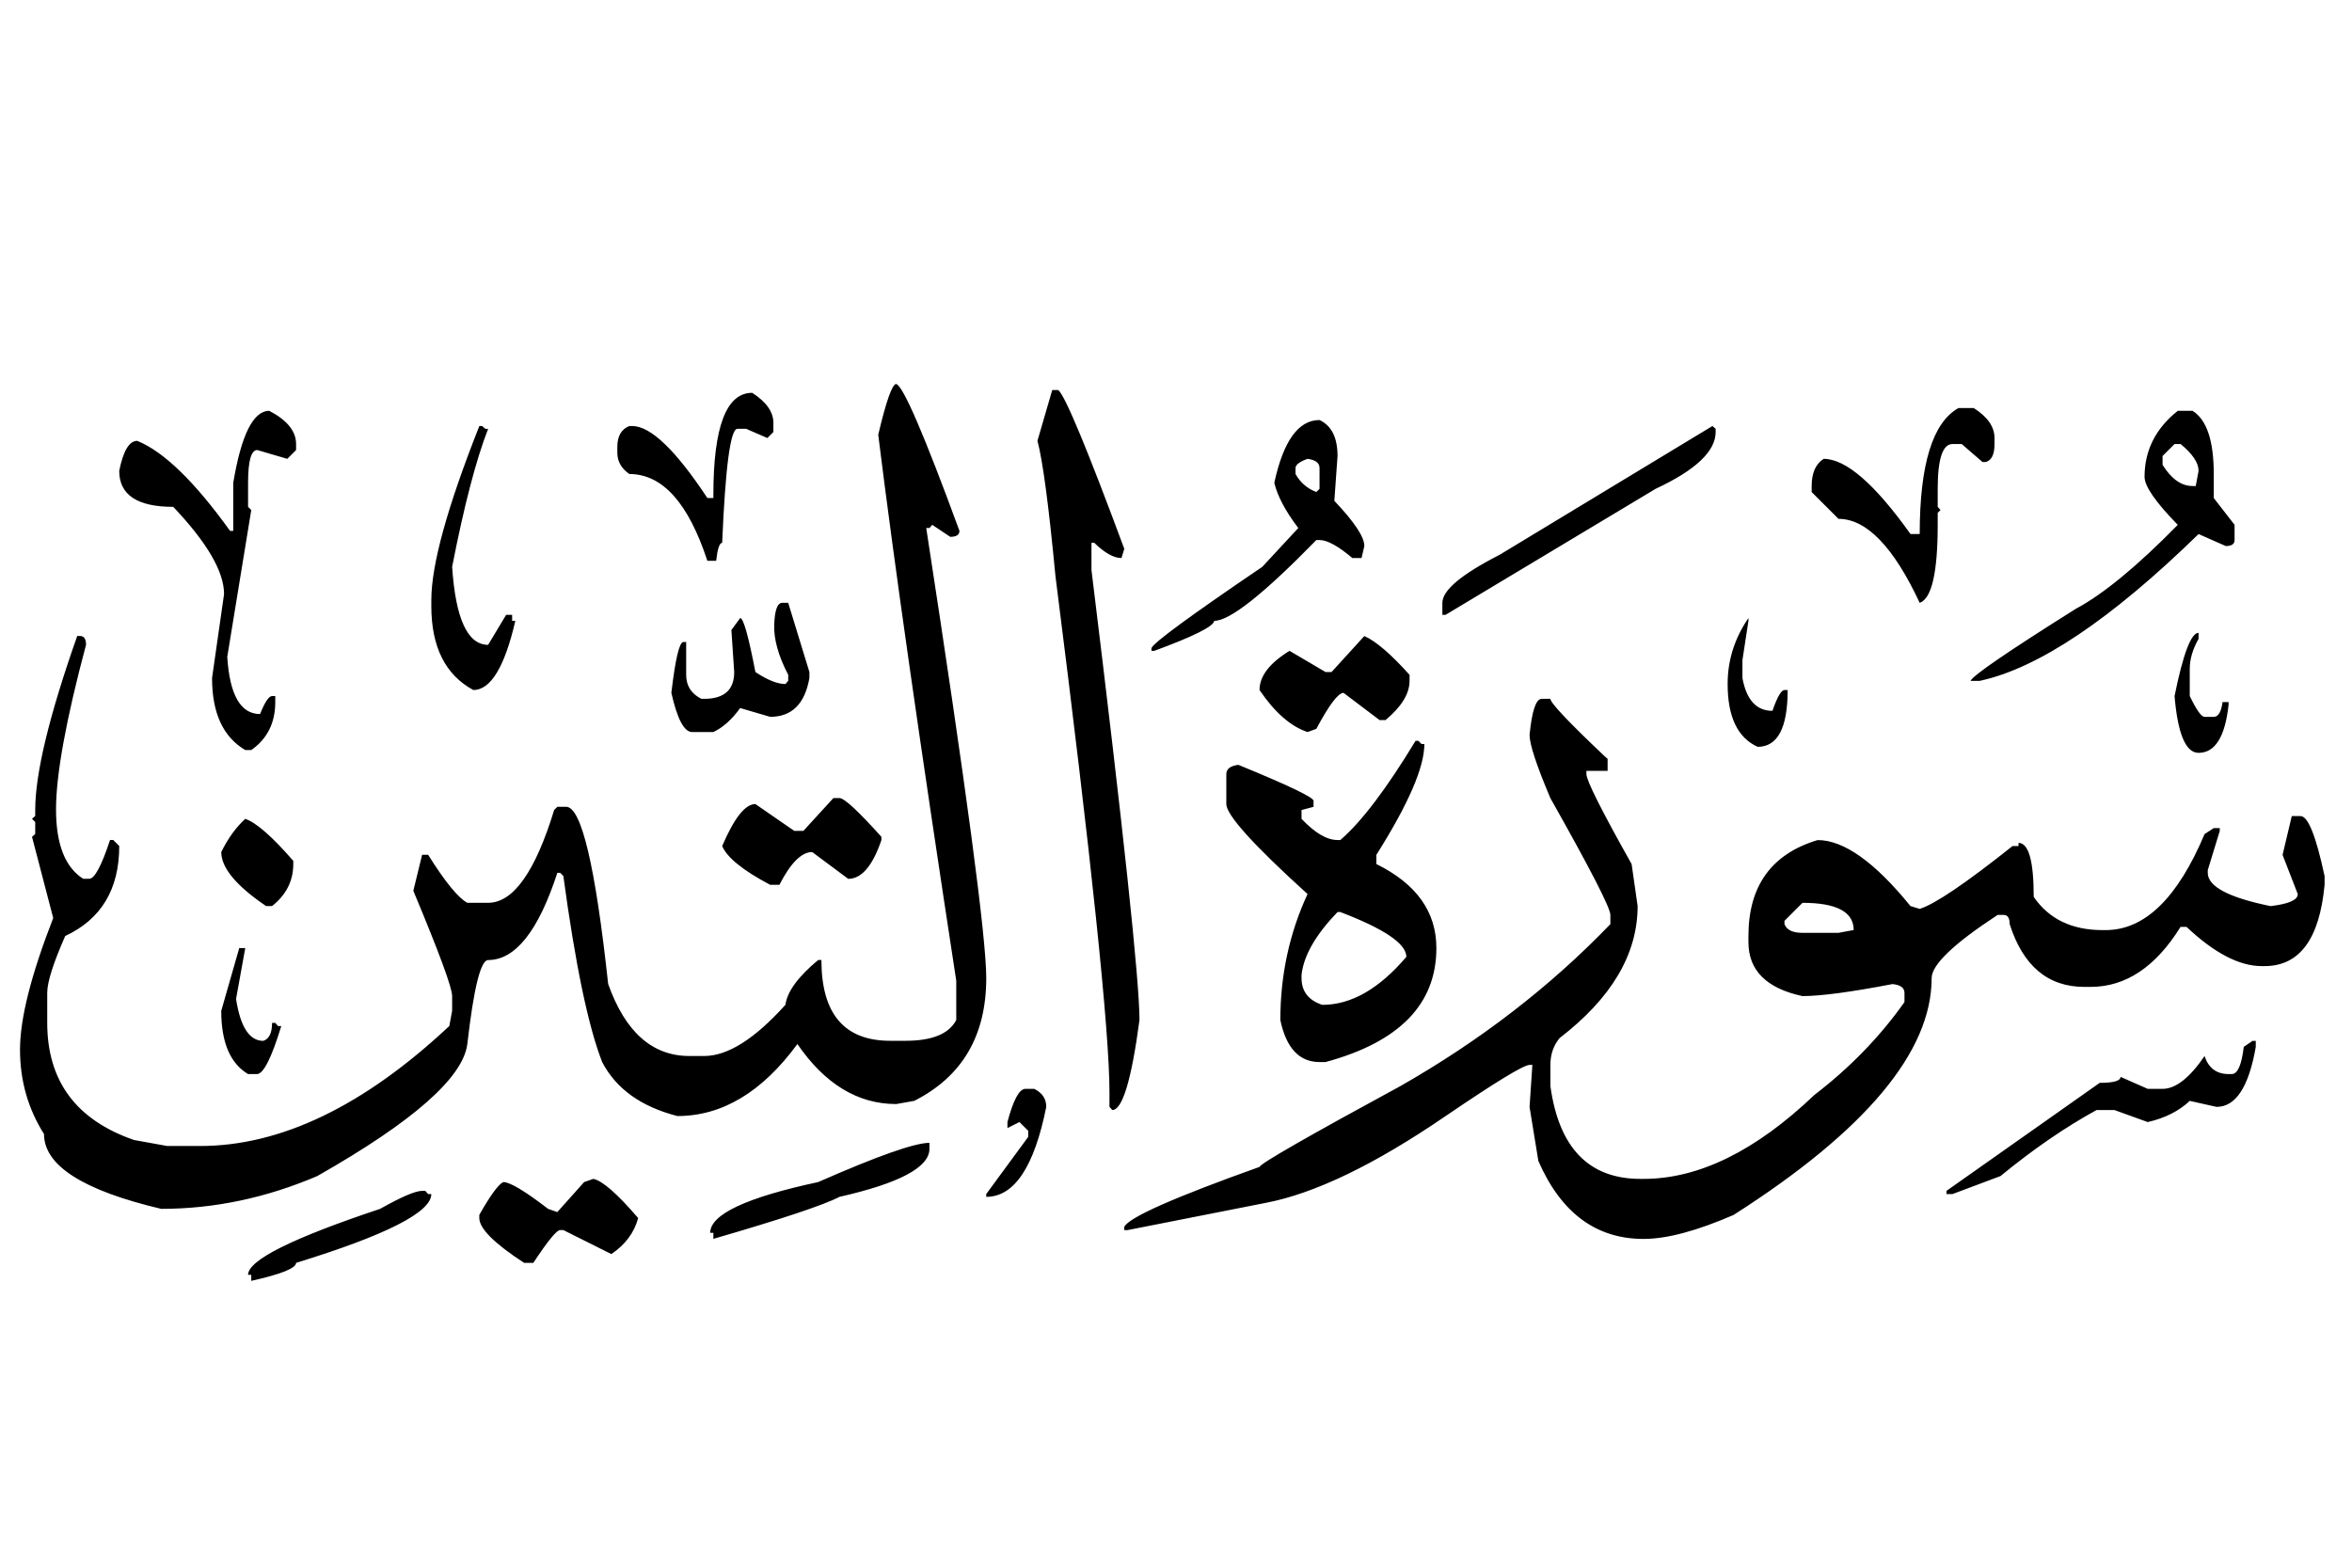 <!-- Generated by IcoMoon.io -->
<svg version="1.1" xmlns="http://www.w3.org/2000/svg" width="150" height="100" viewBox="0 0 150 100">
<title>uniFC0C</title>
<path d="M57.157 24.496q0.663 0.179 4.032 9.365 0 0.383-0.587 0.383l-1.148-0.766-0.179 0.204h-0.204q3.828 24.828 3.828 28.706 0 5.512-4.593 7.834l-1.148 0.204q-3.674 0-6.303-3.828-3.368 4.593-7.655 4.593-3.47-0.893-4.797-3.445-1.327-3.394-2.475-11.865l-0.204-0.204h-0.179q-1.812 5.563-4.414 5.563-0.714 0-1.327 5.358-0.408 3.215-9.569 8.421-4.899 2.092-9.952 2.092-7.476-1.761-7.476-4.772-1.531-2.424-1.531-5.384t2.118-8.395l-1.352-5.18 0.204-0.179v-0.766l-0.204-0.204 0.204-0.179v-0.383q0-3.496 2.679-11.1h0.179q0.383 0 0.383 0.561-1.914 7.17-1.914 10.5t1.735 4.427h0.383q0.51 0 1.327-2.475h0.204l0.383 0.383q0 4.134-3.445 5.741-1.148 2.603-1.148 3.623v1.914q0 5.563 5.537 7.476l2.118 0.383h2.092q7.732 0 15.897-7.655l0.179-0.97v-0.944q0-0.791-2.475-6.711l0.561-2.296h0.383q1.633 2.603 2.501 3.062h1.327q2.399 0 4.21-5.92l0.204-0.204h0.561q1.454 0 2.679 11.304 1.633 4.593 5.18 4.593h0.944q2.246 0 5.18-3.266 0.179-1.276 2.092-2.858h0.204q0 5.154 4.389 5.154h0.97q2.552 0 3.241-1.327v-2.501q-3.445-22.48-4.976-34.83 0.766-3.241 1.148-3.241M67.109 24.879h0.383q0.663 0.561 4.21 10.13l-0.179 0.587q-0.74 0-1.735-0.97h-0.179v1.735q3.062 24.955 3.062 28.706-0.766 5.741-1.735 5.741l-0.179-0.204v-0.944q0-5.792-3.445-32.917-0.638-6.711-1.148-8.625l0.944-3.241M47.971 25.057q1.352 0.868 1.352 1.914v0.587l-0.383 0.383-1.352-0.587h-0.561q-0.663 0-0.97 7.272-0.255 0-0.383 1.148h-0.561q-1.812-5.537-4.976-5.537-0.766-0.536-0.766-1.352v-0.383q0-1.021 0.766-1.327h0.179q1.761 0 4.797 4.593h0.383v-0.204q0-6.507 2.475-6.507M124.904 26.027h0.97q1.327 0.842 1.327 1.914v0.383q0 0.995-0.561 1.148h-0.204l-1.327-1.148h-0.587q-0.944 0-0.944 2.858v1.148l0.179 0.204-0.179 0.179v0.766q0 4.567-1.148 4.976-2.501-5.358-5.18-5.358l-1.71-1.71v-0.383q0-1.25 0.766-1.735 2.118 0 5.537 4.797h0.587q0-6.66 2.475-8.038M17.173 26.206q1.71 0.893 1.71 2.118v0.383l-0.561 0.561-1.914-0.561q-0.587 0-0.587 2.092v1.531l0.204 0.204-1.531 9.365q0.23 3.649 2.092 3.649 0.459-1.148 0.766-1.148h0.204v0.383q0 1.99-1.531 3.062h-0.383q-2.118-1.25-2.118-4.593l0.766-5.358q0-2.143-3.241-5.563-3.445 0-3.445-2.296 0.383-1.914 1.148-1.914 2.526 1.021 5.92 5.741h0.204v-3.062q0.766-4.593 2.296-4.593M138.888 26.206h0.944q1.352 0.842 1.352 4.032v1.531l1.327 1.71v0.97q0 0.383-0.561 0.383l-1.735-0.766q-8.369 8.165-13.958 9.365h-0.587q0.255-0.536 6.711-4.593 2.628-1.403 6.507-5.358-2.118-2.169-2.118-3.062 0-2.526 2.118-4.21M84.154 26.793q1.148 0.536 1.148 2.296l-0.204 2.858q1.914 2.016 1.914 2.883l-0.179 0.766h-0.587q-1.352-1.148-2.092-1.148h-0.204q-5.027 5.154-6.507 5.154-0.077 0.536-3.828 1.914h-0.179v-0.179q0.23-0.536 7.068-5.18l2.296-2.475q-1.225-1.608-1.531-2.883 0.868-4.006 2.883-4.006M30.748 27.175l0.204 0.179h0.179q-1.148 2.934-2.296 8.803 0.332 4.976 2.296 4.976l1.148-1.914h0.383v0.383h0.204q-1.021 4.414-2.679 4.414-2.679-1.454-2.679-5.358v-0.383q0-3.368 3.062-11.1h0.179M109.212 27.175l0.204 0.179v0.204q0 1.837-3.828 3.623l-13.396 8.038h-0.204v-0.766q0-1.199 3.649-3.062l13.575-8.216M137.918 29.089v0.561q0.842 1.352 1.914 1.352h0.204l0.179-0.97q0-0.766-1.148-1.71h-0.383l-0.766 0.766M82.623 29.855v0.383q0.459 0.817 1.327 1.148l0.204-0.204v-1.327q0-0.485-0.766-0.587-0.766 0.281-0.766 0.587M49.885 38.454h0.383l1.352 4.414v0.383q-0.434 2.475-2.501 2.475l-1.914-0.561q-0.791 1.097-1.71 1.531h-1.352q-0.766 0-1.327-2.501 0.383-3.241 0.766-3.241h0.179v2.092q0 1.046 0.97 1.531h0.179q1.914 0 1.914-1.71l-0.179-2.679 0.561-0.766q0.306 0 0.97 3.445 1.148 0.766 1.914 0.766l0.179-0.204v-0.383q-0.944-1.812-0.893-3.202t0.51-1.391M111.508 39.423v0.179l-0.383 2.501v1.148q0.383 2.092 1.914 2.092 0.459-1.327 0.766-1.327h0.204q0 3.623-1.914 3.623-1.914-0.868-1.914-4.006 0-2.271 1.327-4.21M140.214 40.367v0.383q-0.561 0.995-0.561 1.914v1.735q0.638 1.327 0.944 1.327h0.587q0.434 0 0.561-0.944h0.383v0.179q-0.332 3.062-1.914 3.062-1.225 0-1.531-3.623 0.817-4.032 1.531-4.032M87.012 40.572q1.097 0.485 2.883 2.475v0.383q0 1.225-1.531 2.501h-0.383l-2.296-1.735q-0.51 0-1.735 2.296l-0.561 0.204q-1.608-0.536-3.062-2.679 0-1.327 1.914-2.501l2.296 1.352h0.383l2.092-2.296M98.316 44.578h0.561q0 0.383 3.445 3.649l0.204 0.179v0.766h-1.352v0.204q0 0.612 2.883 5.741l0.383 2.679q0 4.593-4.976 8.421-0.587 0.714-0.587 1.71v1.352q0.817 5.92 5.741 5.92h0.204q5.282 0 10.896-5.358 3.394-2.603 5.741-5.92v-0.587q0-0.485-0.766-0.561-3.981 0.766-5.741 0.766-3.445-0.74-3.445-3.445v-0.383q0-4.797 4.414-6.124 2.501 0 5.92 4.21l0.587 0.179q1.429-0.434 5.92-4.006h0.383v-0.204q0.97 0 0.97 3.445 1.454 2.118 4.389 2.118h0.204q3.725 0 6.303-6.124l0.587-0.383h0.383v0.179l-0.766 2.501v0.179q0 1.301 4.006 2.118 1.735-0.204 1.735-0.766l-0.97-2.501 0.587-2.475h0.561q0.714 0 1.531 3.828v0.561q-0.485 5.18-3.828 5.18h-0.179q-2.143 0-4.797-2.501h-0.383q-2.373 3.828-5.741 3.828h-0.383q-3.496 0-4.772-4.006 0-0.587-0.383-0.587h-0.383q-4.21 2.756-4.21 4.032 0 7.043-12.631 15.106-3.521 1.531-5.741 1.531-4.542 0-6.711-4.976l-0.561-3.445 0.179-2.679h-0.179q-0.561 0-5.358 3.266-6.787 4.644-11.483 5.537l-8.803 1.735h-0.204v-0.204q0.408-0.893 8.625-3.828 0.102-0.332 8.982-5.154 7.655-4.363 13.396-10.334v-0.587q0-0.663-3.828-7.451-1.327-3.139-1.327-4.032 0.23-2.296 0.766-2.296M90.278 47.257h0.179l0.204 0.204h0.179q0 2.22-3.062 7.068v0.587q3.828 1.888 3.828 5.358 0 5.358-7.068 7.272h-0.383q-1.939 0-2.501-2.679 0-4.287 1.735-8.038-5.18-4.695-5.18-5.741v-1.914q0-0.485 0.766-0.587 4.797 1.965 4.797 2.296v0.383l-0.766 0.204v0.561q1.276 1.352 2.296 1.352h0.179q2.016-1.735 4.797-6.328M53.151 50.906h0.383q0.459 0 2.679 2.475v0.204q-0.842 2.475-2.118 2.475l-2.296-1.71q-1.021 0-2.092 2.092h-0.587q-2.603-1.378-3.062-2.475 1.148-2.679 2.118-2.679l2.475 1.71h0.587l1.914-2.092M15.642 52.233q1.046 0.357 3.062 2.679v0.204q0 1.608-1.352 2.679h-0.383q-2.858-1.939-2.858-3.445 0.638-1.301 1.531-2.118M114.953 57.591l-1.148 1.148v0.204q0.204 0.561 1.148 0.561h2.296l0.97-0.179q0-1.735-3.266-1.735M83.006 62.184v0.204q0 1.276 1.327 1.71 2.756 0 5.358-3.062 0-1.25-4.21-2.858h-0.179q-2.092 2.169-2.296 4.006M15.259 60.475h0.383l-0.587 3.241q0.408 2.679 1.735 2.679 0.561-0.179 0.561-1.148h0.204l0.179 0.204h0.204q-0.919 3.011-1.531 3.062h-0.587q-1.71-1.021-1.71-4.032l1.148-4.006M143.659 66.395h0.204v0.383q-0.663 3.828-2.501 3.828l-1.71-0.383q-1.021 0.97-2.679 1.352l-2.118-0.766h-1.148q-2.985 1.633-6.124 4.21l-3.062 1.148h-0.383v-0.204l9.773-6.89q1.327 0 1.327-0.383l1.735 0.766h0.944q1.25 0 2.679-2.092 0.383 1.148 1.531 1.148h0.204q0.561 0 0.766-1.735l0.561-0.383M65.399 69.456h0.561q0.766 0.383 0.766 1.148-1.148 5.741-3.828 5.741v-0.179l2.679-3.649v-0.383l-0.561-0.561-0.766 0.383v-0.383q0.561-2.118 1.148-2.118M59.275 72.901v0.383q0 1.761-5.741 3.062-1.454 0.766-8.038 2.679v-0.383h-0.204q0-1.761 6.89-3.241 5.69-2.501 7.094-2.501M37.841 75.198q0.868 0.179 2.858 2.501-0.383 1.403-1.71 2.296l-3.062-1.531h-0.204q-0.332 0-1.71 2.092h-0.587q-2.858-1.863-2.858-2.858v-0.204q1.072-1.888 1.531-2.092 0.638 0 2.858 1.71l0.587 0.204 1.71-1.914 0.587-0.204M26.92 75.963h0.204l0.179 0.204h0.204q0 1.735-8.625 4.389 0 0.51-2.858 1.148v-0.383h-0.204q0-1.403 8.421-4.21 2.041-1.148 2.679-1.148z"></path>
</svg>
